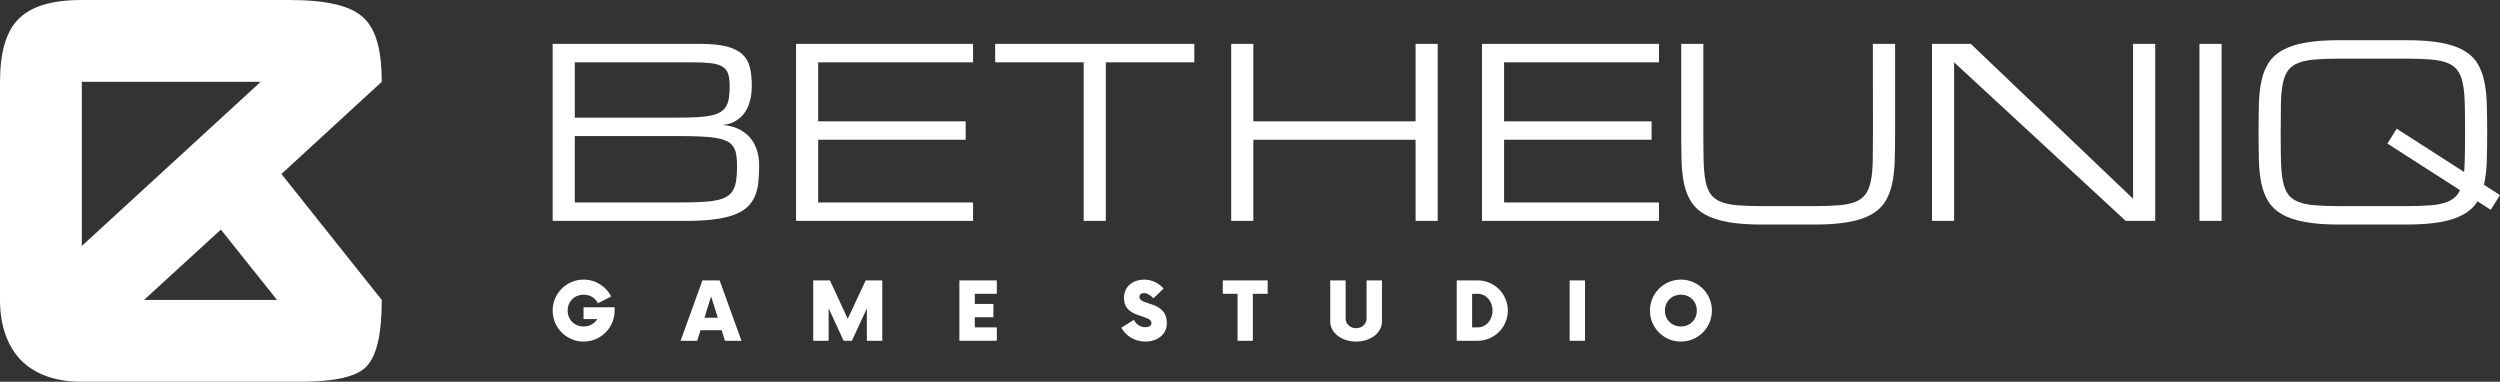 <svg xmlns:mydata="http://www.w3.org/2000/svg" mydata:contrastcolor="85714D"
    mydata:template="Contrast" mydata:presentation="2.5" mydata:layouttype="undefined"
    mydata:specialfontid="undefined" mydata:id1="021" mydata:id2="291"
    mydata:companyname="Betheuniq" mydata:companytagline="Game Studio" version="1.1"
    xmlns="http://www.w3.org/2000/svg" xmlns:xlink="http://www.w3.org/1999/xlink"
    viewBox="65 202.932 420 64.135" >
    <rect x="65" y="202.932" width="420" height="64.135" fill="#333333" stroke="none"/>
    <g fill="#101820" fill-rule="nonzero" stroke="none" stroke-width="1" stroke-linecap="butt"
        stroke-linejoin="miter" stroke-miterlimit="10" stroke-dasharray="" stroke-dashoffset="0"
        font-family="none" font-weight="none" font-size="none" text-anchor="none"
        style="mix-blend-mode: normal">
        <g
            data-paper-data="{&quot;isGlobalGroup&quot;:true,&quot;bounds&quot;:{&quot;x&quot;:65,&quot;y&quot;:202.93226432613298,&quot;width&quot;:420,&quot;height&quot;:64.13547134773401}}">
            <g data-paper-data="{&quot;isSecondaryText&quot;:true}">
                <path
                    d="M163.036,254.553v1.978h2.316c-0.473,0.761 -1.302,1.251 -2.299,1.251c-1.538,0 -2.688,-1.133 -2.688,-2.671c0,-1.538 1.149,-2.671 2.688,-2.671c1.082,0 1.961,0.558 2.4,1.437l2.231,-1.133c-0.862,-1.69 -2.62,-2.84 -4.631,-2.84c-2.89,0 -5.206,2.333 -5.206,5.206c0,2.874 2.316,5.206 5.206,5.206c2.874,0 5.206,-2.333 5.206,-5.206v-0.558z"
                    data-paper-data="{&quot;glyphName&quot;:&quot;G&quot;,&quot;glyphIndex&quot;:0,&quot;firstGlyphOfWord&quot;:true,&quot;word&quot;:1}"
                    style="fill: rgb(255, 255, 255);"></path>
                <path
                    d="M186.795,260.181h2.772l-3.668,-10.142h-2.89l-3.668,10.142h2.789l0.558,-1.775h3.55zM183.347,256.311l1.116,-3.583l1.133,3.583z"
                    data-paper-data="{&quot;glyphName&quot;:&quot;A&quot;,&quot;glyphIndex&quot;:1,&quot;word&quot;:1}"
                    style="fill: rgb(255, 255, 255);"></path>
                <path
                    d="M210.43,250.04l-3.009,6.457l-2.992,-6.457h-2.806v10.142h2.586v-5.46l2.519,5.46h1.386l2.519,-5.426v5.426h2.586v-10.142z"
                    data-paper-data="{&quot;glyphName&quot;:&quot;M&quot;,&quot;glyphIndex&quot;:2,&quot;word&quot;:1}"
                    style="fill: rgb(255, 255, 255);"></path>
                <path
                    d="M232.466,252.288v-2.248h-6.288v10.142h6.288v-2.248h-3.702v-1.707h3.127v-2.231h-3.127v-1.707z"
                    data-paper-data="{&quot;glyphName&quot;:&quot;E&quot;,&quot;glyphIndex&quot;:3,&quot;lastGlyphOfWord&quot;:true,&quot;word&quot;:1}"
                    style="fill: rgb(255, 255, 255);"></path>
                <path
                    d="M257.413,260.317c1.944,0 3.617,-1.133 3.617,-3.076c0,-3.854 -4.598,-2.89 -4.598,-4.429c0,-0.439 0.338,-0.642 0.744,-0.642c0.507,0 1.065,0.304 1.606,0.879l1.69,-1.64c-0.794,-0.93 -1.995,-1.504 -3.262,-1.504c-1.606,0 -3.381,0.93 -3.381,3.093c0,3.516 4.615,2.671 4.615,4.209c0,0.406 -0.338,0.693 -0.997,0.693c-0.879,0 -1.589,-0.473 -1.944,-1.234l-2.113,1.318c0.676,1.285 2.164,2.333 4.023,2.333z"
                    data-paper-data="{&quot;glyphName&quot;:&quot;S&quot;,&quot;glyphIndex&quot;:4,&quot;firstGlyphOfWord&quot;:true,&quot;word&quot;:2}"
                    style="fill: rgb(255, 255, 255);"></path>
                <path
                    d="M277.964,250.04h-7.539v2.248h2.485v7.894h2.569v-7.894h2.485z"
                    data-paper-data="{&quot;glyphName&quot;:&quot;T&quot;,&quot;glyphIndex&quot;:5,&quot;word&quot;:2}"
                    style="fill: rgb(255, 255, 255);"></path>
                <path
                    d="M292.826,260.317c2.434,0 4.344,-1.471 4.344,-3.364v-6.913h-2.586v6.423c0,0.896 -0.778,1.606 -1.758,1.606c-0.98,0 -1.758,-0.71 -1.758,-1.606v-6.423h-2.586v6.913c0,1.893 1.91,3.364 4.344,3.364z"
                    data-paper-data="{&quot;glyphName&quot;:&quot;U&quot;,&quot;glyphIndex&quot;:6,&quot;word&quot;:2}"
                    style="fill: rgb(255, 255, 255);"></path>
                <path
                    d="M309.73,260.181h3.516c2.789,0 5.071,-2.265 5.071,-5.071c0,-2.806 -2.282,-5.071 -5.071,-5.071h-3.516zM312.316,257.933v-5.646h0.93c1.403,0 2.502,1.234 2.502,2.823c0,1.589 -1.099,2.823 -2.502,2.823z"
                    data-paper-data="{&quot;glyphName&quot;:&quot;D&quot;,&quot;glyphIndex&quot;:7,&quot;word&quot;:2}"
                    style="fill: rgb(255, 255, 255);"></path>
                <path d="M328.701,260.181h2.586v-10.142h-2.586z"
                    data-paper-data="{&quot;glyphName&quot;:&quot;I&quot;,&quot;glyphIndex&quot;:8,&quot;word&quot;:2}"
                    style="fill: rgb(255, 255, 255);"></path>
                <path
                    d="M347.396,260.317c2.874,0 5.206,-2.333 5.206,-5.206c0,-2.874 -2.333,-5.206 -5.206,-5.206c-2.89,0 -5.206,2.333 -5.206,5.206c0,2.874 2.316,5.206 5.206,5.206zM347.396,257.781c-1.538,0 -2.688,-1.133 -2.688,-2.671c0,-1.538 1.149,-2.671 2.688,-2.671c1.521,0 2.671,1.133 2.671,2.671c0,1.538 -1.149,2.671 -2.671,2.671z"
                    data-paper-data="{&quot;glyphName&quot;:&quot;O&quot;,&quot;glyphIndex&quot;:9,&quot;lastGlyphOfWord&quot;:true,&quot;word&quot;:2}"
                    style="fill: rgb(255, 255, 255);"></path>
            </g>
            <g data-paper-data="{&quot;isPrimaryText&quot;:true}">
                <path
                    d="M157.847,240.041v-29.738h24.801c1.859,0 3.356,0.152 4.492,0.455c1.136,0.303 2.01,0.749 2.623,1.336c0.613,0.587 1.023,1.32 1.229,2.197c0.207,0.878 0.31,1.884 0.31,3.02c0,0.826 -0.071,1.555 -0.213,2.188c-0.142,0.632 -0.329,1.181 -0.561,1.646c-0.232,0.465 -0.497,0.855 -0.794,1.171c-0.297,0.316 -0.6,0.578 -0.91,0.784c-0.723,0.49 -1.549,0.768 -2.478,0.833c1.162,0.065 2.194,0.348 3.098,0.852c0.387,0.219 0.765,0.494 1.133,0.823c0.368,0.329 0.697,0.736 0.987,1.22c0.29,0.484 0.526,1.052 0.707,1.704c0.181,0.652 0.271,1.404 0.271,2.255c0,1.033 -0.048,1.978 -0.145,2.836c-0.097,0.858 -0.294,1.629 -0.59,2.314c-0.297,0.684 -0.723,1.284 -1.278,1.801c-0.555,0.516 -1.294,0.945 -2.217,1.287c-0.923,0.342 -2.052,0.597 -3.388,0.765c-1.336,0.168 -2.933,0.252 -4.792,0.252zM178.892,236.943c1.446,0 2.698,-0.023 3.756,-0.068c1.058,-0.045 1.955,-0.142 2.691,-0.29c0.736,-0.148 1.329,-0.361 1.781,-0.639c0.452,-0.278 0.803,-0.645 1.055,-1.104c0.252,-0.458 0.423,-1.016 0.513,-1.675c0.09,-0.658 0.136,-1.452 0.136,-2.381c0,-0.723 -0.045,-1.352 -0.136,-1.888c-0.09,-0.536 -0.261,-0.987 -0.513,-1.355c-0.252,-0.368 -0.603,-0.665 -1.055,-0.891c-0.452,-0.226 -1.045,-0.403 -1.781,-0.532c-0.736,-0.129 -1.633,-0.216 -2.691,-0.261c-1.058,-0.045 -2.31,-0.068 -3.756,-0.068h-17.328v11.152zM178.892,222.694c1.265,0 2.356,-0.026 3.272,-0.077c0.916,-0.052 1.697,-0.148 2.343,-0.29c0.645,-0.142 1.168,-0.339 1.568,-0.59c0.4,-0.252 0.713,-0.578 0.939,-0.978c0.226,-0.4 0.378,-0.881 0.455,-1.442c0.077,-0.561 0.116,-1.229 0.116,-2.004c0,-0.826 -0.09,-1.497 -0.271,-2.013c-0.181,-0.516 -0.503,-0.913 -0.968,-1.191c-0.465,-0.278 -1.094,-0.465 -1.888,-0.561c-0.794,-0.097 -1.81,-0.145 -3.049,-0.145h-19.844v9.293z"
                    data-paper-data="{&quot;glyphName&quot;:&quot;B&quot;,&quot;glyphIndex&quot;:0,&quot;firstGlyphOfWord&quot;:true,&quot;word&quot;:1}"
                    style="fill: rgb(255, 255, 255);"></path>
                <path
                    d="M198.736,240.041v-29.738h29.738v3.098h-26.02v9.913h24.781v3.098h-24.781v10.532h26.02v3.098z"
                    data-paper-data="{&quot;glyphName&quot;:&quot;E&quot;,&quot;glyphIndex&quot;:1,&quot;word&quot;:1}"
                    style="fill: rgb(255, 255, 255);"></path>
                <path
                    d="M265.646,210.303v3.098h-14.869v26.64h-3.717v-26.64h-14.869v-3.098z"
                    data-paper-data="{&quot;glyphName&quot;:&quot;T&quot;,&quot;glyphIndex&quot;:2,&quot;word&quot;:1}"
                    style="fill: rgb(255, 255, 255);"></path>
                <path
                    d="M302.818,210.303h3.717v29.738h-3.717v-13.63h-27.26v13.63h-3.717v-29.738h3.717v13.01h27.26z"
                    data-paper-data="{&quot;glyphName&quot;:&quot;H&quot;,&quot;glyphIndex&quot;:3,&quot;word&quot;:1}"
                    style="fill: rgb(255, 255, 255);"></path>
                <path
                    d="M313.97,240.041v-29.738h29.738v3.098h-26.02v9.913h24.781v3.098h-24.781v10.532h26.02v3.098z"
                    data-paper-data="{&quot;glyphName&quot;:&quot;E&quot;,&quot;glyphIndex&quot;:4,&quot;word&quot;:1}"
                    style="fill: rgb(255, 255, 255);"></path>
                <path
                    d="M383.377,210.303v14.869c0,1.755 -0.023,3.356 -0.068,4.801c-0.045,1.446 -0.194,2.743 -0.445,3.891c-0.252,1.149 -0.649,2.149 -1.191,3.001c-0.542,0.852 -1.317,1.559 -2.323,2.12c-1.007,0.561 -2.288,0.981 -3.843,1.258c-1.555,0.278 -3.469,0.416 -5.74,0.416h-8.712c-2.272,0 -4.185,-0.139 -5.74,-0.416c-1.555,-0.278 -2.836,-0.697 -3.843,-1.258c-1.007,-0.561 -1.784,-1.268 -2.333,-2.12c-0.549,-0.852 -0.949,-1.852 -1.2,-3.001c-0.252,-1.149 -0.397,-2.446 -0.436,-3.891c-0.039,-1.446 -0.058,-3.046 -0.058,-4.801v-14.869h3.717v14.869c0,1.859 0.016,3.456 0.048,4.792c0.032,1.336 0.139,2.462 0.319,3.378c0.181,0.916 0.468,1.652 0.862,2.207c0.394,0.555 0.958,0.981 1.694,1.278c0.736,0.297 1.668,0.494 2.798,0.59c1.129,0.097 2.52,0.145 4.172,0.145h8.712c1.639,0 3.027,-0.048 4.162,-0.145c1.136,-0.097 2.068,-0.294 2.798,-0.59c0.729,-0.297 1.294,-0.723 1.694,-1.278c0.4,-0.555 0.694,-1.291 0.881,-2.207c0.187,-0.916 0.294,-2.043 0.319,-3.378c0.026,-1.336 0.039,-2.933 0.039,-4.792l-0.019,-14.869z"
                    data-paper-data="{&quot;glyphName&quot;:&quot;U&quot;,&quot;glyphIndex&quot;:5,&quot;word&quot;:1}"
                    style="fill: rgb(255, 255, 255);"></path>
                <path
                    d="M393.29,240.041h-3.717v-29.738h6.524l27.26,26.02v-26.02h3.717v29.738h-4.956l-28.828,-26.64z"
                    data-paper-data="{&quot;glyphName&quot;:&quot;N&quot;,&quot;glyphIndex&quot;:6,&quot;word&quot;:1}"
                    style="fill: rgb(255, 255, 255);"></path>
                <path d="M434.508,210.303h3.717v29.738h-3.717z"
                    data-paper-data="{&quot;glyphName&quot;:&quot;I&quot;,&quot;glyphIndex&quot;:7,&quot;word&quot;:1}"
                    style="fill: rgb(255, 255, 255);"></path>
                <path
                    d="M458.05,209.683c-2.272,0 -4.185,0.139 -5.74,0.416c-1.555,0.278 -2.836,0.697 -3.843,1.258c-1.007,0.561 -1.784,1.268 -2.333,2.12c-0.549,0.852 -0.949,1.852 -1.2,3.001c-0.252,1.149 -0.397,2.446 -0.436,3.891c-0.039,1.446 -0.058,3.046 -0.058,4.801c0,1.755 0.019,3.356 0.058,4.801c0.039,1.446 0.184,2.743 0.436,3.891c0.252,1.149 0.652,2.149 1.2,3.001c0.549,0.852 1.326,1.559 2.333,2.12c1.007,0.561 2.288,0.981 3.843,1.258c1.555,0.278 3.469,0.416 5.74,0.416h11.19c2.272,0 4.185,-0.139 5.74,-0.416c1.555,-0.278 2.836,-0.697 3.843,-1.258c1.007,-0.561 1.781,-1.268 2.323,-2.12c0.026,-0.039 0.045,-0.077 0.058,-0.116l2.246,1.433l1.549,-2.478l-2.691,-1.723c0.013,-0.039 0.019,-0.077 0.019,-0.116c0.258,-1.149 0.41,-2.446 0.455,-3.891c0.045,-1.446 0.068,-3.046 0.068,-4.801c0,-1.755 -0.023,-3.356 -0.068,-4.801c-0.045,-1.446 -0.194,-2.743 -0.445,-3.891c-0.252,-1.149 -0.649,-2.149 -1.191,-3.001c-0.542,-0.852 -1.317,-1.559 -2.323,-2.12c-1.007,-0.561 -2.288,-0.981 -3.843,-1.258c-1.555,-0.278 -3.469,-0.416 -5.74,-0.416zM458.05,237.562c-1.652,0 -3.043,-0.048 -4.172,-0.145c-1.129,-0.097 -2.062,-0.294 -2.798,-0.59c-0.736,-0.297 -1.3,-0.723 -1.694,-1.278c-0.394,-0.555 -0.681,-1.291 -0.862,-2.207c-0.181,-0.916 -0.287,-2.043 -0.319,-3.378c-0.032,-1.336 -0.048,-2.933 -0.048,-4.792c0,-1.859 0.013,-3.456 0.039,-4.792c0.026,-1.336 0.129,-2.462 0.31,-3.378c0.181,-0.916 0.471,-1.652 0.871,-2.207c0.4,-0.555 0.968,-0.981 1.704,-1.278c0.736,-0.297 1.668,-0.494 2.798,-0.59c1.129,-0.097 2.52,-0.145 4.172,-0.145h11.19c1.652,0 3.043,0.048 4.172,0.145c1.129,0.097 2.059,0.294 2.788,0.59c0.729,0.297 1.294,0.723 1.694,1.278c0.4,0.555 0.691,1.291 0.871,2.207c0.181,0.916 0.287,2.043 0.319,3.378c0.032,1.336 0.048,2.933 0.048,4.792c0,1.859 -0.019,3.459 -0.058,4.801c-0.013,0.671 -0.045,1.291 -0.097,1.859l-11.326,-7.28l-1.568,2.498l12.197,7.822c-0.116,0.258 -0.245,0.484 -0.387,0.678c-0.4,0.555 -0.968,0.981 -1.704,1.278c-0.736,0.297 -1.668,0.494 -2.798,0.59c-1.129,0.097 -2.514,0.145 -4.153,0.145z"
                    data-paper-data="{&quot;glyphName&quot;:&quot;Q&quot;,&quot;glyphIndex&quot;:8,&quot;lastGlyphOfWord&quot;:true,&quot;word&quot;:1}"
                    style="fill: rgb(255, 255, 255);"></path>
            </g>
            <g
                data-paper-data="{&quot;isIcon&quot;:&quot;true&quot;,&quot;iconType&quot;:&quot;icon&quot;,&quot;rawIconId&quot;:&quot;d31d8f41-deea-4407-bfed-789fdb276b54&quot;,&quot;selectedEffects&quot;:{&quot;container&quot;:&quot;&quot;,&quot;transformation&quot;:&quot;&quot;,&quot;pattern&quot;:&quot;&quot;},&quot;isDetailed&quot;:false,&quot;fillRule&quot;:&quot;nonzero&quot;,&quot;bounds&quot;:{&quot;x&quot;:65,&quot;y&quot;:202.93226432613298,&quot;width&quot;:64.13546814096046,&quot;height&quot;:64.13547134773401},&quot;iconStyle&quot;:&quot;standalone&quot;,&quot;suitableAsStandaloneIcon&quot;:true}">
                <path
                    d="M78.743,202.932c-5.131,0 -8.704,1.099 -10.811,3.39c-1.924,2.016 -2.932,5.497 -2.932,10.353v36.649c0,4.215 1.191,7.605 3.39,9.987c2.382,2.474 5.864,3.757 10.353,3.757h36.649c5.772,0 9.529,-0.825 11.178,-2.565c1.741,-1.832 2.565,-5.497 2.565,-11.178l-16.858,-21.165l16.858,-15.484c0,-5.131 -0.916,-8.704 -2.932,-10.628c-2.016,-2.107 -6.23,-3.115 -12.552,-3.115zM78.743,216.676h30.052l-30.052,27.578zM102.107,241.505l9.437,11.819h-22.356z"
                    data-paper-data="{&quot;isPathIcon&quot;:true}"
                    style="fill: rgb(255, 255, 255);"></path>
            </g>
        </g>
    </g>
</svg>